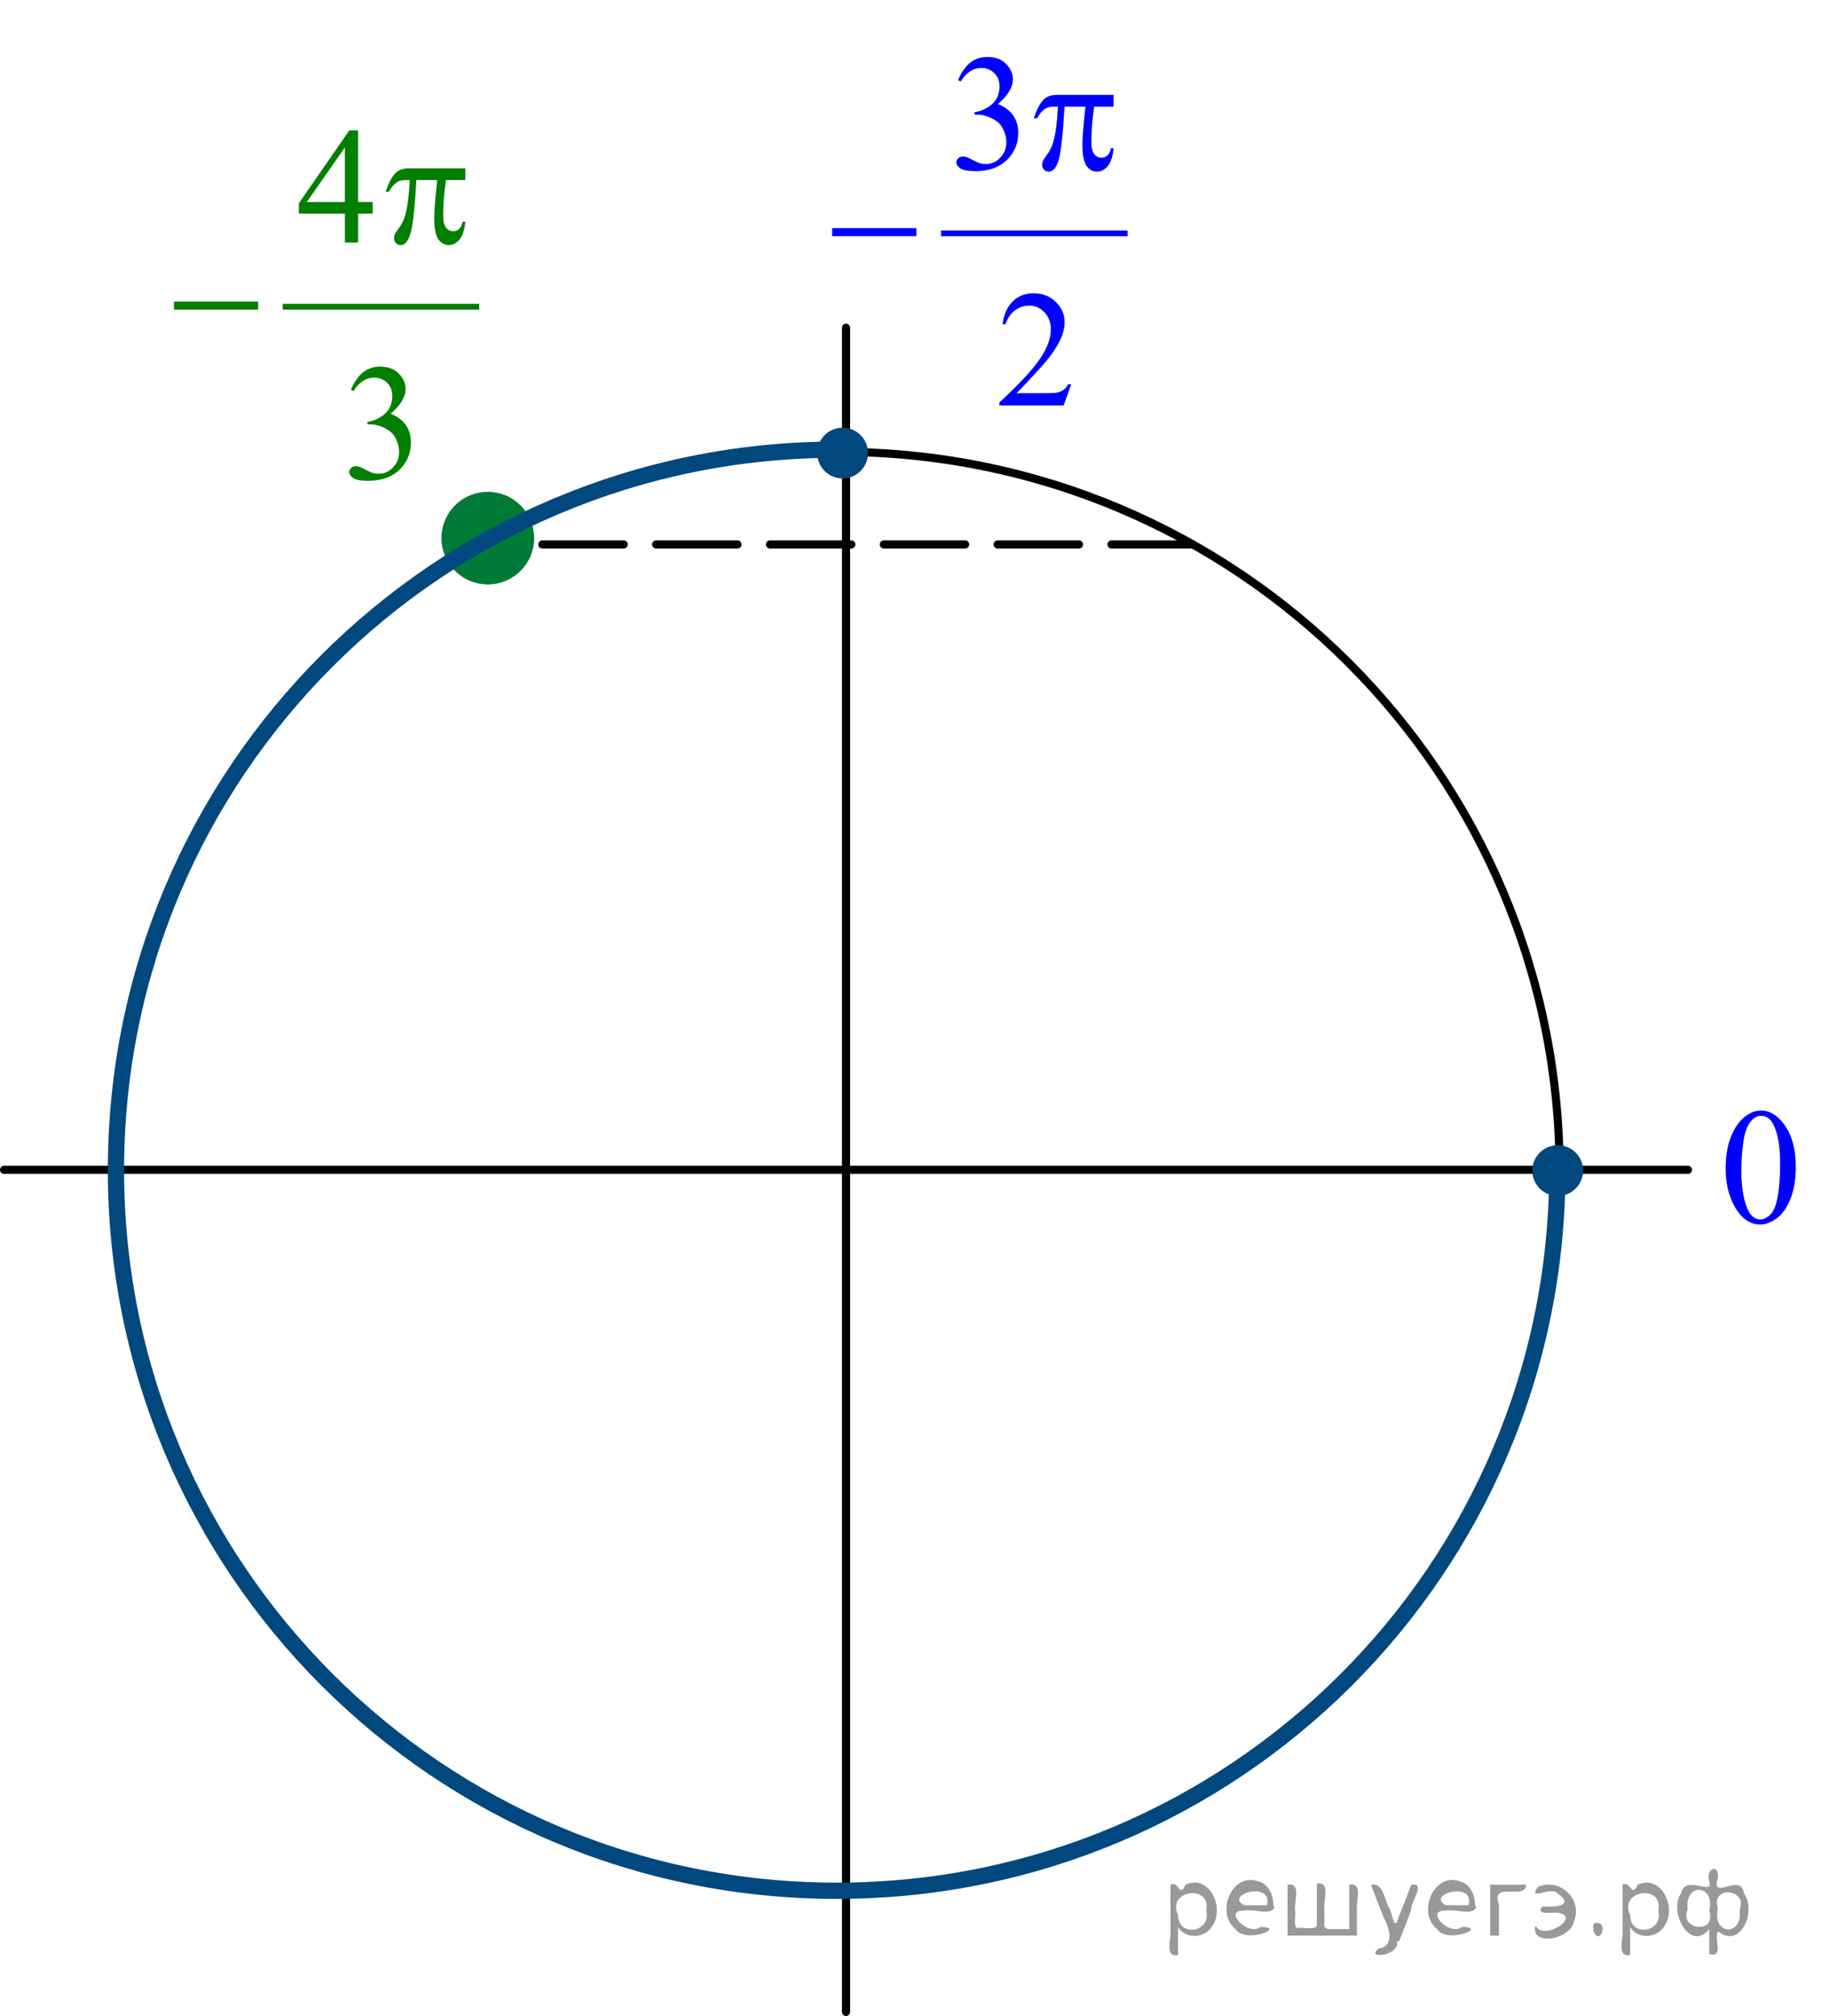 <?xml version="1.0" encoding="utf-8"?>
<!-- Generator: Adobe Illustrator 16.0.0, SVG Export Plug-In . SVG Version: 6.00 Build 0)  -->
<!DOCTYPE svg PUBLIC "-//W3C//DTD SVG 1.1//EN" "http://www.w3.org/Graphics/SVG/1.1/DTD/svg11.dtd">
<svg version="1.1" id="Слой_1" xmlns="http://www.w3.org/2000/svg" xmlns:xlink="http://www.w3.org/1999/xlink" x="0px" y="0px"
	 width="168.705px" height="185.915px" viewBox="19.139 2.899 168.705 185.915"
	 enable-background="new 19.139 2.899 168.705 185.915" xml:space="preserve">
<line fill="none" stroke="#000000" stroke-width="0.75" stroke-linecap="round" stroke-linejoin="round" stroke-miterlimit="8" x1="19.514" y1="110.78" x2="174.834" y2="110.78"/>
<line fill="none" stroke="#000000" stroke-width="0.75" stroke-linecap="round" stroke-linejoin="round" stroke-miterlimit="8" stroke-dasharray="7.5,3" x1="129.163" y1="53.108" x2="64.131" y2="53.108"/>
<path fill="none" stroke="#000000" stroke-width="0.75" stroke-linecap="round" stroke-linejoin="round" stroke-miterlimit="8" d="
	M96.552,44.575c-36.695,0-66.439,29.716-66.439,66.377c0,36.662,29.744,66.378,66.439,66.378
	c36.698,0,66.442-29.716,66.442-66.378C162.994,74.291,133.25,44.575,96.552,44.575L96.552,44.575z"/>
<line fill="none" stroke="#000000" stroke-width="0.75" stroke-linecap="round" stroke-linejoin="round" stroke-miterlimit="8" x1="97.174" y1="33.12" x2="97.174" y2="188.44"/>
<path fill="#00487E" d="M162.82,108.882c-1.088,0-1.969,0.882-1.969,1.968c0,1.087,0.881,1.965,1.969,1.965
	c1.086,0,1.969-0.878,1.969-1.965C164.789,109.764,163.906,108.882,162.82,108.882L162.82,108.882z"/>
<path fill="none" stroke="#00487E" stroke-width="0.75" stroke-linecap="round" stroke-linejoin="round" stroke-miterlimit="8" d="
	M162.82,108.882c-1.088,0-1.969,0.882-1.969,1.968c0,1.087,0.881,1.965,1.969,1.965
	c1.086,0,1.969-0.878,1.969-1.965C164.789,109.764,163.906,108.882,162.82,108.882L162.82,108.882z"/>
<path fill="#00487E" d="M96.863,42.712c-1.088,0-1.969,0.88-1.969,1.966s0.881,1.967,1.969,1.967
	c1.087,0,1.968-0.881,1.968-1.967S97.95,42.712,96.863,42.712L96.863,42.712z"/>
<path fill="none" stroke="#00487E" stroke-width="0.75" stroke-linecap="round" stroke-linejoin="round" stroke-miterlimit="8" d="
	M96.863,42.712c-1.088,0-1.969,0.88-1.969,1.966s0.881,1.967,1.969,1.967c1.087,0,1.968-0.881,1.968-1.967
	S97.95,42.712,96.863,42.712L96.863,42.712z"/>
<g>
	<path fill="#007A37" d="M64.131,48.627c-2.155,0-3.902,1.745-3.902,3.897c0,2.154,1.747,3.899,3.902,3.899
		s3.902-1.745,3.902-3.899C68.033,50.372,66.286,48.627,64.131,48.627L64.131,48.627z"/>
	<path fill="none" stroke="#007A37" stroke-width="0.75" stroke-linecap="round" stroke-linejoin="round" stroke-miterlimit="8" d="
		M64.131,48.627c-2.155,0-3.902,1.745-3.902,3.897c0,2.154,1.747,3.899,3.902,3.899s3.902-1.745,3.902-3.899
		C68.033,50.372,66.286,48.627,64.131,48.627L64.131,48.627z"/>
</g>
<path fill="none" stroke="#00487E" stroke-width="1.5" stroke-linejoin="round" stroke-miterlimit="8" d="M162.785,110.941
	c-0.066,36.651-29.809,66.323-66.475,66.321c-36.712,0-66.475-29.748-66.475-66.448
	c0-36.696,29.763-66.446,66.475-66.446c0.083,0,0.166,0.003,0.25,0.003"/>
<g>
	<g>
		<g>
			<g>
				<g>
					<g>
						<g>
							<g>
								<g>
									<g>
										<g>
											<g>
												<g>
													<g>
														<g>
															<g>
																<g>
																	<defs>
																		<rect id="SVGID_1_" x="175.49" y="101.747" width="12.354" height="18.064"/>
																	</defs>
																	<clipPath id="SVGID_2_">
																		<use xlink:href="#SVGID_1_"  overflow="visible"/>
																	</clipPath>
																	<g clip-path="url(#SVGID_2_)">
																		<g enable-background="new    ">
																			<path fill="#0000FF" d="M178.309,110.642c0-1.154,0.172-2.15,0.517-2.984
																				c0.346-0.834,0.804-1.455,1.372-1.861c0.443-0.324,0.9-0.486,1.373-0.486
																				c0.769,0,1.456,0.397,2.065,1.188c0.762,0.981,1.144,2.31,1.144,3.985
																				c0,1.178-0.167,2.174-0.502,2.996c-0.335,0.82-0.761,1.418-1.28,1.789
																				c-0.519,0.371-1.019,0.557-1.501,0.557c-0.953,0-1.749-0.568-2.384-1.711
																				C178.577,113.151,178.309,111.997,178.309,110.642z M179.756,110.829
																				c0,1.393,0.169,2.529,0.509,3.41c0.281,0.742,0.698,1.113,1.254,1.113
																				c0.266,0,0.541-0.121,0.827-0.361c0.285-0.24,0.502-0.646,0.646-1.215
																				c0.229-0.854,0.342-2.062,0.342-3.621c0-1.152-0.118-2.117-0.354-2.891
																				c-0.178-0.574-0.406-0.979-0.686-1.217c-0.202-0.166-0.445-0.246-0.731-0.246
																				c-0.334,0-0.632,0.15-0.893,0.455c-0.354,0.414-0.598,1.062-0.726,1.949
																				C179.817,109.091,179.756,109.968,179.756,110.829z"/>
																		</g>
																	</g>
																</g>
															</g>
														</g>
													</g>
												</g>
											</g>
										</g>
									</g>
								</g>
							</g>
						</g>
					</g>
				</g>
			</g>
		</g>
	</g>
</g>
<g>
	<g>
		<defs>
			<rect id="SVGID_3_" x="92.647" y="2.899" width="33.151" height="40.407"/>
		</defs>
		<clipPath id="SVGID_4_">
			<use xlink:href="#SVGID_3_"  overflow="visible"/>
		</clipPath>
		<g clip-path="url(#SVGID_4_)">
		</g>
	</g>
	<g>
		<defs>
			<polygon id="SVGID_5_" points="93.075,43.554 126.157,43.554 126.157,3.189 93.075,3.189 93.075,43.554 			"/>
		</defs>
		<clipPath id="SVGID_6_">
			<use xlink:href="#SVGID_5_"  overflow="visible"/>
		</clipPath>
		
			<line clip-path="url(#SVGID_6_)" fill="none" stroke="#0000FF" stroke-width="0.536" stroke-linecap="square" stroke-miterlimit="10" x1="106.213" y1="24.416" x2="122.883" y2="24.416"/>
		<g clip-path="url(#SVGID_6_)">
			<path fill="#0000FF" d="M107.508,10.29c0.286-0.683,0.647-1.21,1.084-1.581c0.438-0.371,0.981-0.557,1.633-0.557
				c0.805,0,1.422,0.264,1.851,0.792c0.326,0.395,0.489,0.815,0.489,1.264c0,0.738-0.459,1.5-1.377,2.288
				c0.616,0.244,1.083,0.593,1.398,1.046c0.316,0.454,0.475,0.987,0.475,1.601c0,0.877-0.276,1.637-0.829,2.28
				c-0.721,0.837-1.765,1.256-3.132,1.256c-0.677,0-1.137-0.085-1.381-0.255c-0.244-0.169-0.367-0.351-0.367-0.545
				c0-0.144,0.059-0.273,0.175-0.382c0.115-0.109,0.255-0.164,0.418-0.164c0.123,0,0.249,0.019,0.378,0.06
				c0.084,0.025,0.273,0.116,0.569,0.273c0.297,0.157,0.501,0.251,0.615,0.28c0.183,0.056,0.377,0.083,0.585,0.083
				c0.503,0,0.941-0.197,1.313-0.591c0.373-0.394,0.56-0.859,0.56-1.398c0-0.394-0.087-0.777-0.26-1.151
				c-0.128-0.278-0.269-0.49-0.422-0.635c-0.212-0.199-0.503-0.38-0.873-0.542
				c-0.371-0.162-0.748-0.243-1.133-0.243h-0.237v-0.225c0.39-0.05,0.781-0.191,1.174-0.426
				c0.392-0.234,0.677-0.516,0.855-0.845s0.267-0.69,0.267-1.084c0-0.514-0.159-0.929-0.477-1.245
				s-0.714-0.475-1.188-0.475c-0.765,0-1.404,0.414-1.917,1.241L107.508,10.29z"/>
		</g>
		<g clip-path="url(#SVGID_6_)">
			<path fill="#0000FF" d="M117.948,38.337l-0.703,1.951h-5.923v-0.276c1.742-1.605,2.969-2.916,3.68-3.933
				s1.065-1.946,1.065-2.788c0-0.644-0.194-1.172-0.585-1.585c-0.39-0.414-0.856-0.621-1.398-0.621
				c-0.494,0-0.936,0.145-1.329,0.438s-0.683,0.719-0.87,1.282h-0.274c0.124-0.922,0.441-1.63,0.952-2.123
				s1.148-0.74,1.913-0.74c0.815,0,1.495,0.264,2.04,0.792s0.818,1.151,0.818,1.869
				c0,0.514-0.118,1.027-0.355,1.54c-0.365,0.808-0.958,1.662-1.777,2.564c-1.228,1.355-1.996,2.173-2.302,2.452
				h2.62c0.533,0,0.907-0.019,1.122-0.06s0.408-0.121,0.581-0.243s0.323-0.295,0.452-0.519H117.948z"/>
		</g>
		<g clip-path="url(#SVGID_6_)">
			<path fill="#0000FF" d="M121.857,11.651v1.084h-1.792c-0.173,1.141-0.259,2.235-0.259,3.281
				c0,0.514,0.089,0.882,0.267,1.103s0.399,0.332,0.666,0.332c0.212,0,0.398-0.074,0.556-0.224
				c0.158-0.15,0.259-0.367,0.304-0.65h0.259c-0.084,0.787-0.271,1.343-0.559,1.667
				c-0.289,0.323-0.613,0.485-0.974,0.485c-0.386,0-0.706-0.177-0.963-0.53c-0.257-0.354-0.385-1.015-0.385-1.981
				c0-0.608,0.094-1.77,0.281-3.483h-1.925c-0.153,2.611-0.338,4.264-0.556,4.956
				c-0.217,0.693-0.516,1.039-0.895,1.039c-0.178,0-0.324-0.06-0.44-0.179c-0.116-0.12-0.174-0.27-0.174-0.449
				c0-0.129,0.019-0.241,0.059-0.336c0.055-0.13,0.171-0.311,0.349-0.546c0.301-0.403,0.511-0.827,0.629-1.272
				c0.212-0.757,0.351-1.828,0.415-3.214h-0.341c-0.36,0-0.63,0.06-0.807,0.179
				c-0.287,0.18-0.549,0.478-0.785,0.897h-0.289c0.276-0.862,0.6-1.458,0.97-1.787
				c0.281-0.249,0.677-0.373,1.185-0.373H121.857z"/>
		</g>
		<g clip-path="url(#SVGID_6_)">
			<path fill="#0000FF" d="M95.896,23.939h7.773v0.74h-7.773V23.939z"/>
		</g>
	</g>
</g>
<g>
	<g>
		<defs>
			<rect id="SVGID_7_" x="32.015" y="9.669" width="34.145" height="40.406"/>
		</defs>
		<clipPath id="SVGID_8_">
			<use xlink:href="#SVGID_7_"  overflow="visible"/>
		</clipPath>
		<g clip-path="url(#SVGID_8_)">
		</g>
	</g>
	<g>
		<defs>
			<polygon id="SVGID_9_" points="32.375,50.323 66.768,50.323 66.768,9.959 32.375,9.959 32.375,50.323 			"/>
		</defs>
		<clipPath id="SVGID_10_">
			<use xlink:href="#SVGID_9_"  overflow="visible"/>
		</clipPath>
		
			<line clip-path="url(#SVGID_10_)" fill="none" stroke="#007F00" stroke-width="0.536" stroke-linecap="square" stroke-miterlimit="10" x1="45.487" y1="31.186" x2="63.07" y2="31.186"/>
		<g clip-path="url(#SVGID_10_)">
			<path fill="#007F00" d="M53.516,21.531v1.062h-1.345v2.676h-1.22v-2.676h-4.241v-0.957l4.648-6.713h0.812v6.609
				H53.516z M50.952,21.531V16.499l-3.517,5.032H50.952z"/>
		</g>
		<g clip-path="url(#SVGID_10_)">
			<path fill="#007F00" d="M51.502,38.849c0.285-0.683,0.646-1.21,1.082-1.581c0.436-0.371,0.98-0.557,1.63-0.557
				c0.803,0,1.419,0.264,1.848,0.792c0.325,0.395,0.487,0.815,0.487,1.264c0,0.738-0.458,1.5-1.374,2.288
				c0.615,0.244,1.081,0.593,1.397,1.046c0.315,0.454,0.473,0.987,0.473,1.601c0,0.877-0.276,1.637-0.828,2.28
				c-0.719,0.837-1.761,1.256-3.125,1.256c-0.675,0-1.135-0.085-1.378-0.255c-0.244-0.169-0.366-0.351-0.366-0.545
				c0-0.144,0.058-0.273,0.174-0.382c0.115-0.109,0.255-0.164,0.417-0.164c0.123,0,0.249,0.019,0.377,0.06
				c0.084,0.025,0.273,0.116,0.569,0.273c0.296,0.157,0.5,0.251,0.613,0.28c0.183,0.056,0.377,0.083,0.584,0.083
				c0.502,0,0.94-0.197,1.312-0.591s0.558-0.859,0.558-1.398c0-0.394-0.086-0.777-0.259-1.151
				c-0.128-0.278-0.269-0.49-0.421-0.635c-0.212-0.199-0.503-0.38-0.872-0.542s-0.746-0.243-1.131-0.243H53.031
				v-0.225c0.39-0.05,0.78-0.191,1.172-0.426s0.676-0.516,0.854-0.845c0.177-0.329,0.266-0.69,0.266-1.084
				c0-0.514-0.159-0.929-0.477-1.245s-0.713-0.475-1.187-0.475c-0.764,0-1.401,0.414-1.913,1.241L51.502,38.849z"/>
		</g>
		<g clip-path="url(#SVGID_10_)">
			<path fill="#007F00" d="M62.063,18.42v1.084h-1.788c-0.172,1.142-0.259,2.235-0.259,3.282
				c0,0.513,0.089,0.881,0.267,1.103c0.177,0.222,0.398,0.333,0.665,0.333c0.212,0,0.397-0.075,0.554-0.224
				c0.158-0.149,0.259-0.366,0.304-0.65h0.258c-0.083,0.788-0.27,1.343-0.558,1.667
				c-0.288,0.324-0.612,0.486-0.972,0.486c-0.384,0-0.704-0.177-0.961-0.531c-0.256-0.354-0.384-1.014-0.384-1.981
				c0-0.608,0.094-1.769,0.281-3.484h-1.922c-0.152,2.612-0.337,4.264-0.554,4.957
				c-0.217,0.693-0.515,1.04-0.894,1.04c-0.177,0-0.324-0.06-0.44-0.18c-0.116-0.12-0.174-0.269-0.174-0.448
				c0-0.13,0.019-0.242,0.06-0.336c0.054-0.13,0.17-0.311,0.347-0.546c0.301-0.404,0.51-0.827,0.628-1.271
				c0.212-0.757,0.351-1.829,0.414-3.215h-0.34c-0.359,0-0.628,0.06-0.806,0.18
				c-0.285,0.179-0.547,0.478-0.783,0.897h-0.288c0.276-0.862,0.599-1.458,0.968-1.787
				c0.281-0.249,0.675-0.374,1.183-0.374H62.063z"/>
		</g>
		<g clip-path="url(#SVGID_10_)">
			<path fill="#007F00" d="M35.19,30.708h7.759v0.74h-7.759V30.708z"/>
		</g>
	</g>
</g>
<g style="stroke:none;fill:#000;fill-opacity:0.4" > <path d="m 127.8,180.7 c 0,0.8 0,1.6 0,2.5 -1.3,0.2 -0.6,-1.5 -0.7,-2.3 0,-1.4 0,-2.8 0,-4.2 0.8,-0.4 0.8,1.3 1.4,0.0 2.2,-1.0 3.7,2.2 2.4,3.9 -0.6,1.0 -2.4,1.2 -3.1,0.0 z m 2.6,-1.6 c 0.5,-2.5 -3.7,-1.9 -2.6,0.4 0.0,2.1 3.1,1.6 2.6,-0.4 z" /> <path d="m 136.7,178.8 c -0.4,0.8 -1.9,0.1 -2.8,0.3 -2.0,-0.1 0.3,2.4 1.5,1.5 2.5,0.0 -1.4,1.6 -2.3,0.2 -1.9,-1.5 -0.3,-5.3 2.1,-4.4 0.9,0.2 1.4,1.2 1.4,2.2 z m -0.7,-0.2 c 0.6,-2.3 -4.0,-1.0 -2.1,0.0 0.7,0 1.4,-0.0 2.1,-0.0 z" /> <path d="m 141.6,180.8 c 0.6,0 1.3,0 2.0,0 0,-1.3 0,-2.7 0,-4.1 1.3,-0.2 0.6,1.5 0.7,2.3 0,0.8 0,1.6 0,2.4 -2.1,0 -4.2,0 -6.4,0 0,-1.5 0,-3.1 0,-4.7 1.3,-0.2 0.6,1.5 0.7,2.3 0.1,0.5 -0.2,1.6 0.2,1.7 0.5,-0.1 1.6,0.2 1.8,-0.2 0,-1.3 0,-2.6 0,-3.9 1.3,-0.2 0.6,1.5 0.7,2.3 0,0.5 0,1.1 0,1.7 z" /> <path d="m 148.0,181.9 c 0.3,1.4 -3.0,1.7 -1.7,0.7 1.5,-0.2 1.0,-1.9 0.5,-2.8 -0.4,-1.0 -0.8,-2.0 -1.2,-3.1 1.2,-0.2 1.2,1.4 1.7,2.2 0.2,0.2 0.4,1.9 0.7,1.2 0.4,-1.1 0.9,-2.2 1.3,-3.4 1.4,-0.2 0.0,1.5 -0.0,2.3 -0.3,0.9 -0.7,1.9 -1.1,2.9 z" /> <path d="m 155.3,178.8 c -0.4,0.8 -1.9,0.1 -2.8,0.3 -2.0,-0.1 0.3,2.4 1.5,1.5 2.5,0.0 -1.4,1.6 -2.3,0.2 -1.9,-1.5 -0.3,-5.3 2.1,-4.4 0.9,0.2 1.4,1.2 1.4,2.2 z m -0.7,-0.2 c 0.6,-2.3 -4.0,-1.0 -2.1,0.0 0.7,0 1.4,-0.0 2.1,-0.0 z" /> <path d="m 156.6,181.4 c 0,-1.5 0,-3.1 0,-4.7 1.1,0 2.2,0 3.3,0 0.0,1.5 -3.3,-0.4 -2.5,1.8 0,0.9 0,1.9 0,2.9 -0.2,0 -0.5,0 -0.7,0 z" /> <path d="m 160.8,180.5 c 0.7,1.4 4.2,-0.8 2.1,-1.2 -0.5,-0.1 -2.2,0.3 -1.5,-0.6 1.0,0.1 3.1,0.0 1.4,-1.2 -0.6,-0.7 -2.8,0.8 -1.8,-0.6 2.0,-0.9 4.2,1.2 3.3,3.2 -0.2,1.5 -3.5,2.3 -3.6,0.7 l 0,-0.1 0,-0.0 0,0 z" /> <path d="m 166.1,180.3 c 1.6,-0.5 0.6,2.3 -0.0,0.6 -0.0,-0.2 0.0,-0.4 0.0,-0.6 z" /> <path d="m 169.5,180.7 c 0,0.8 0,1.6 0,2.5 -1.3,0.2 -0.6,-1.5 -0.7,-2.3 0,-1.4 0,-2.8 0,-4.2 0.8,-0.4 0.8,1.3 1.4,0.0 2.2,-1.0 3.7,2.2 2.4,3.9 -0.6,1.0 -2.4,1.2 -3.1,0.0 z m 2.6,-1.6 c 0.5,-2.5 -3.7,-1.9 -2.6,0.4 0.0,2.1 3.1,1.6 2.6,-0.4 z" /> <path d="m 174.8,179.0 c -0.8,1.9 2.7,2.3 2.0,0.1 0.6,-2.4 -2.3,-2.7 -2.0,-0.1 z m 2.0,4.2 c 0,-0.8 0,-1.6 0,-2.4 -1.8,2.2 -3.8,-1.7 -2.6,-3.3 0.4,-1.8 3.0,0.3 2.6,-1.1 -0.4,-1.1 0.9,-1.8 0.8,-0.3 -0.7,2.2 2.1,-0.6 2.4,1.4 1.2,1.6 -0.3,5.2 -2.4,3.5 -0.4,0.6 0.6,2.5 -0.8,2.1 z m 2.8,-4.2 c 0.8,-1.9 -2.7,-2.3 -2.0,-0.1 -0.6,2.4 2.3,2.7 2.0,0.1 z" /> </g></svg>

<!--File created and owned by https://sdamgia.ru. Copying is prohibited. All rights reserved.-->
